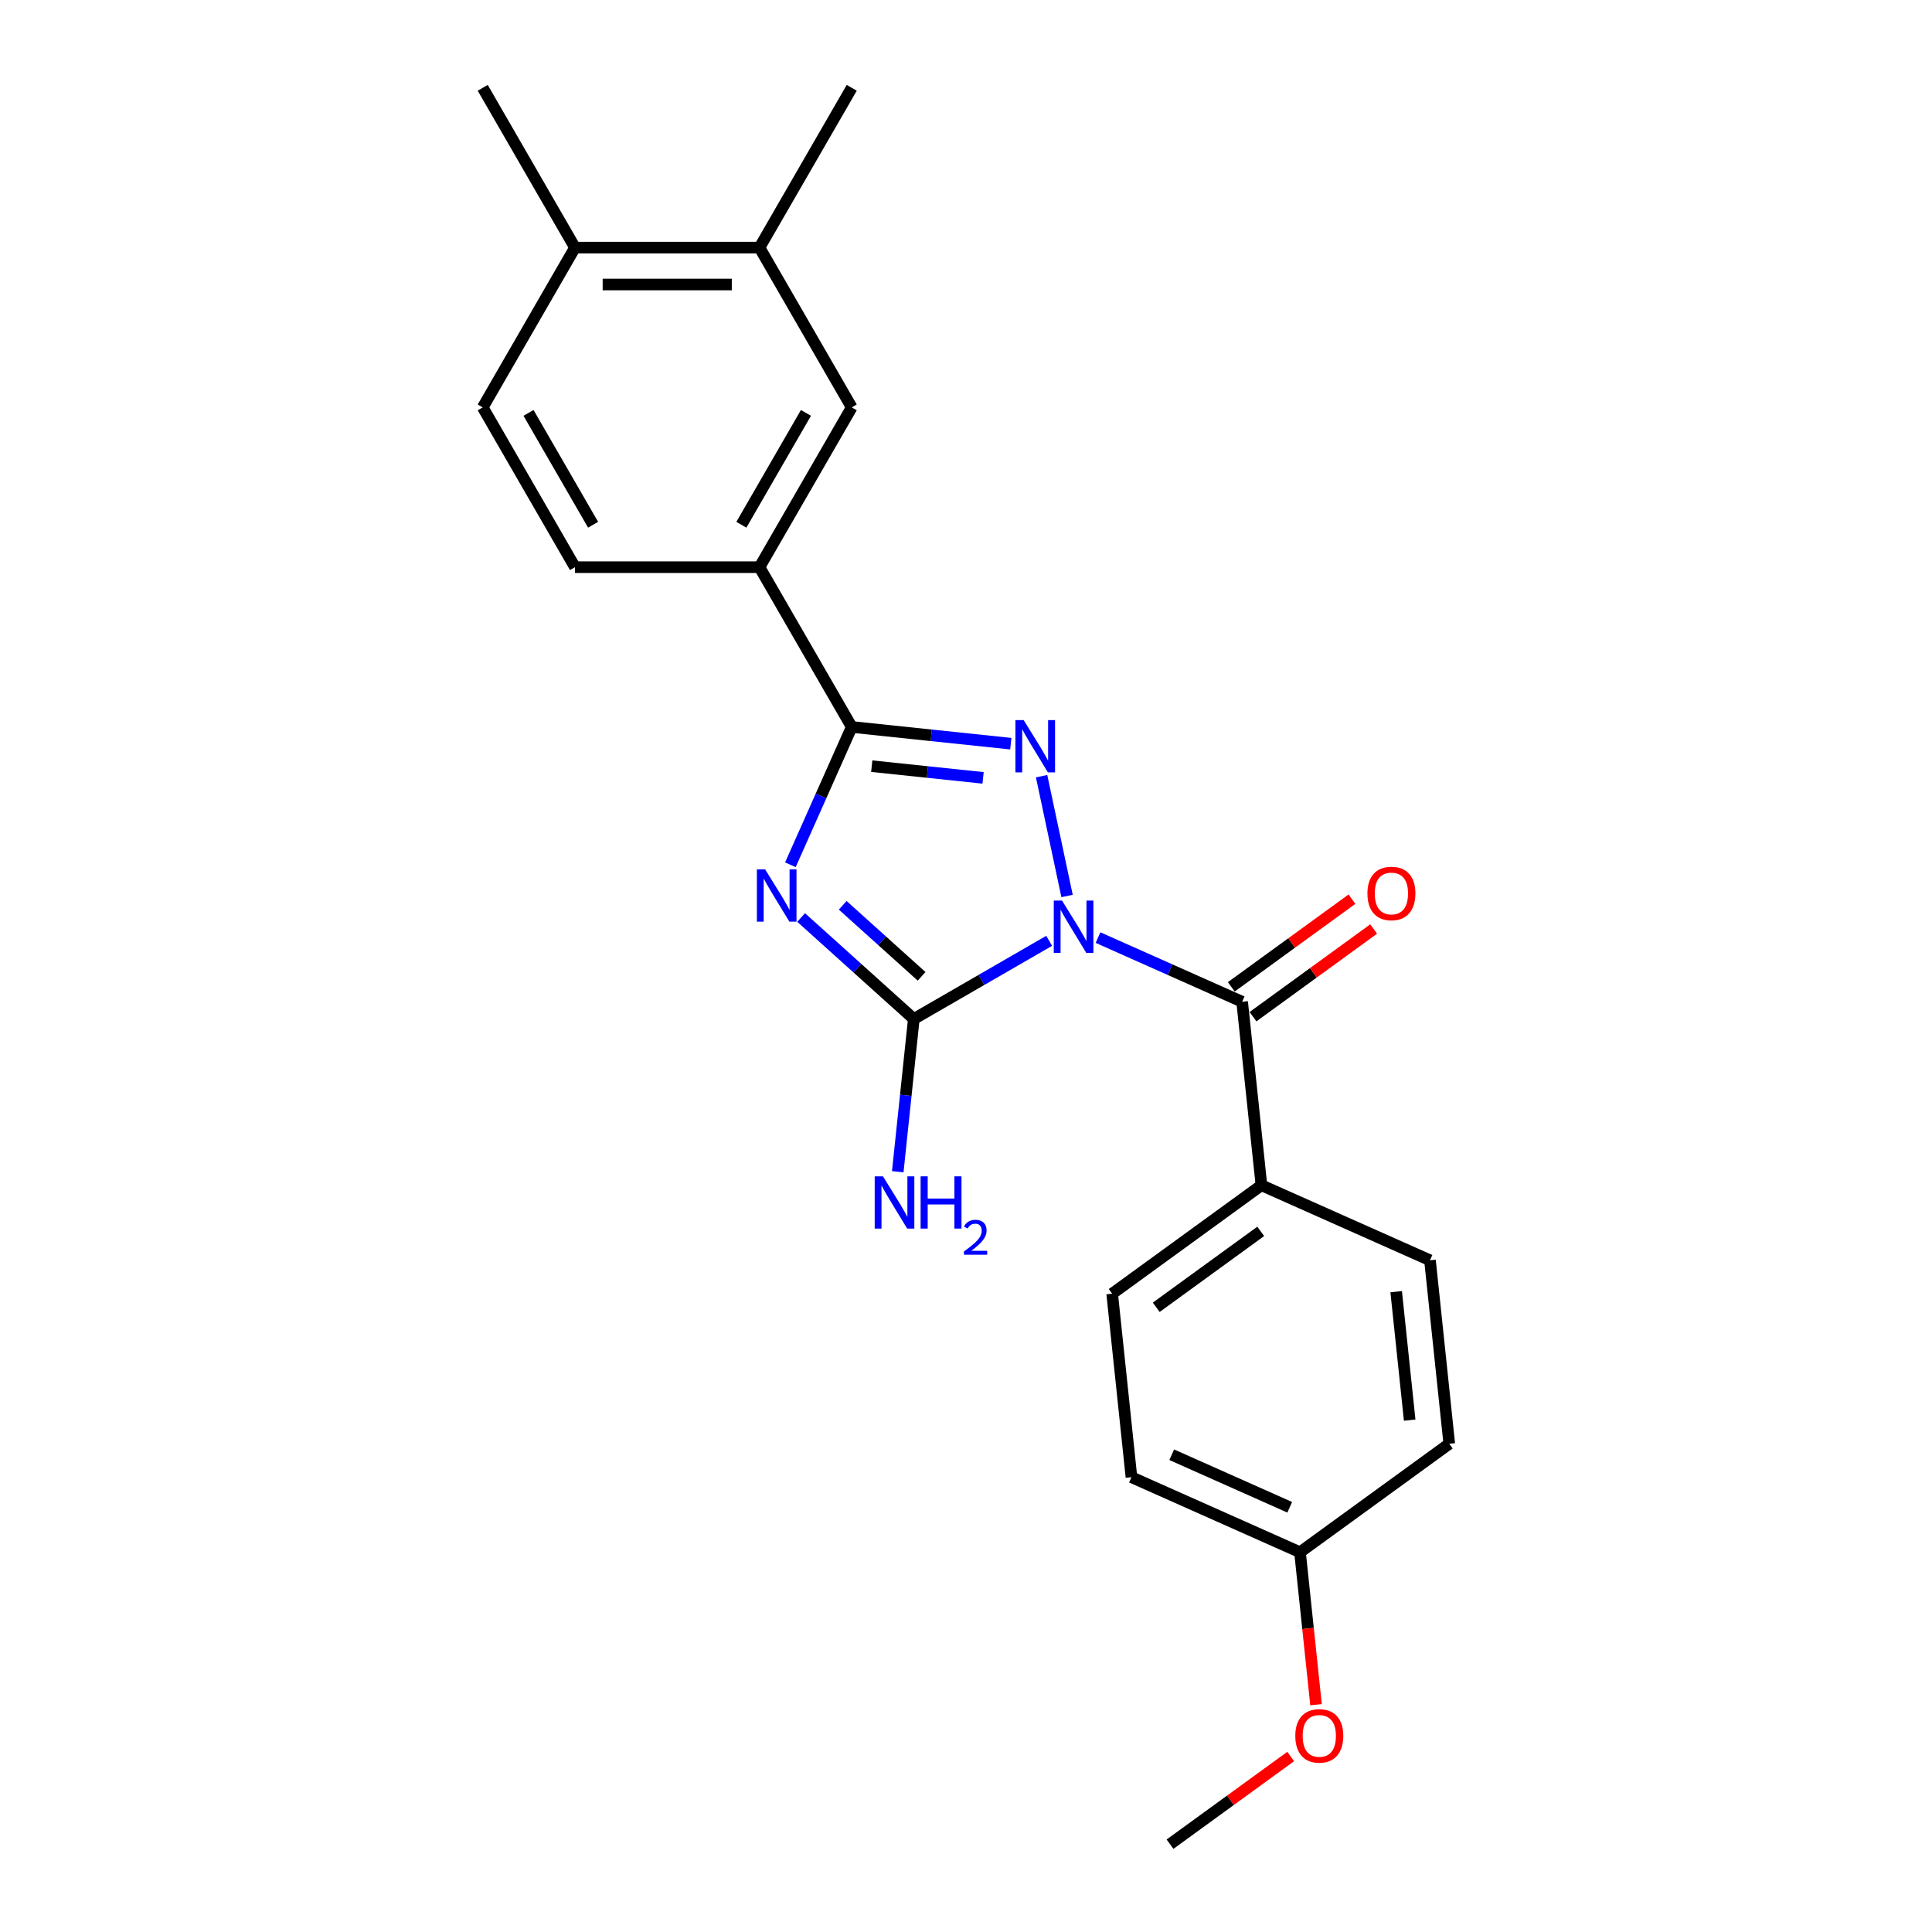<?xml version='1.0' encoding='iso-8859-1'?>
<svg version='1.1' baseProfile='full'
              xmlns='http://www.w3.org/2000/svg'
                      xmlns:rdkit='http://www.rdkit.org/xml'
                      xmlns:xlink='http://www.w3.org/1999/xlink'
                  xml:space='preserve'
width='1000px' height='1000px' viewBox='0 0 1000 1000'>
<!-- END OF HEADER -->
<rect style='opacity:1.0;fill:#FFFFFF;stroke:none' width='1000' height='1000' x='0' y='0'> </rect>
<path class='bond-1' d='M 552.308,463.757 L 539.13,401.758' style='fill:none;fill-rule:evenodd;stroke:#0000FF;stroke-width:6px;stroke-linecap:butt;stroke-linejoin:miter;stroke-opacity:1' />
<path class='bond-2' d='M 543.045,486.967 L 508.015,507.192' style='fill:none;fill-rule:evenodd;stroke:#0000FF;stroke-width:6px;stroke-linecap:butt;stroke-linejoin:miter;stroke-opacity:1' />
<path class='bond-2' d='M 508.015,507.192 L 472.985,527.416' style='fill:none;fill-rule:evenodd;stroke:#000000;stroke-width:6px;stroke-linecap:butt;stroke-linejoin:miter;stroke-opacity:1' />
<path class='bond-4' d='M 568.334,485.296 L 605.633,501.903' style='fill:none;fill-rule:evenodd;stroke:#0000FF;stroke-width:6px;stroke-linecap:butt;stroke-linejoin:miter;stroke-opacity:1' />
<path class='bond-4' d='M 605.633,501.903 L 642.932,518.51' style='fill:none;fill-rule:evenodd;stroke:#000000;stroke-width:6px;stroke-linecap:butt;stroke-linejoin:miter;stroke-opacity:1' />
<path class='bond-0' d='M 414.66,474.9 L 443.822,501.158' style='fill:none;fill-rule:evenodd;stroke:#0000FF;stroke-width:6px;stroke-linecap:butt;stroke-linejoin:miter;stroke-opacity:1' />
<path class='bond-0' d='M 443.822,501.158 L 472.985,527.416' style='fill:none;fill-rule:evenodd;stroke:#000000;stroke-width:6px;stroke-linecap:butt;stroke-linejoin:miter;stroke-opacity:1' />
<path class='bond-0' d='M 436.189,468.583 L 456.603,486.964' style='fill:none;fill-rule:evenodd;stroke:#0000FF;stroke-width:6px;stroke-linecap:butt;stroke-linejoin:miter;stroke-opacity:1' />
<path class='bond-0' d='M 456.603,486.964 L 477.016,505.345' style='fill:none;fill-rule:evenodd;stroke:#000000;stroke-width:6px;stroke-linecap:butt;stroke-linejoin:miter;stroke-opacity:1' />
<path class='bond-23' d='M 409.099,447.605 L 424.979,411.939' style='fill:none;fill-rule:evenodd;stroke:#0000FF;stroke-width:6px;stroke-linecap:butt;stroke-linejoin:miter;stroke-opacity:1' />
<path class='bond-23' d='M 424.979,411.939 L 440.858,376.272' style='fill:none;fill-rule:evenodd;stroke:#000000;stroke-width:6px;stroke-linecap:butt;stroke-linejoin:miter;stroke-opacity:1' />
<path class='bond-3' d='M 523.19,384.926 L 482.024,380.599' style='fill:none;fill-rule:evenodd;stroke:#0000FF;stroke-width:6px;stroke-linecap:butt;stroke-linejoin:miter;stroke-opacity:1' />
<path class='bond-3' d='M 482.024,380.599 L 440.858,376.272' style='fill:none;fill-rule:evenodd;stroke:#000000;stroke-width:6px;stroke-linecap:butt;stroke-linejoin:miter;stroke-opacity:1' />
<path class='bond-3' d='M 508.844,402.623 L 480.028,399.594' style='fill:none;fill-rule:evenodd;stroke:#0000FF;stroke-width:6px;stroke-linecap:butt;stroke-linejoin:miter;stroke-opacity:1' />
<path class='bond-3' d='M 480.028,399.594 L 451.212,396.566' style='fill:none;fill-rule:evenodd;stroke:#000000;stroke-width:6px;stroke-linecap:butt;stroke-linejoin:miter;stroke-opacity:1' />
<path class='bond-10' d='M 472.985,527.416 L 468.83,566.949' style='fill:none;fill-rule:evenodd;stroke:#000000;stroke-width:6px;stroke-linecap:butt;stroke-linejoin:miter;stroke-opacity:1' />
<path class='bond-10' d='M 468.83,566.949 L 464.675,606.482' style='fill:none;fill-rule:evenodd;stroke:#0000FF;stroke-width:6px;stroke-linecap:butt;stroke-linejoin:miter;stroke-opacity:1' />
<path class='bond-5' d='M 440.858,376.272 L 393.109,293.568' style='fill:none;fill-rule:evenodd;stroke:#000000;stroke-width:6px;stroke-linecap:butt;stroke-linejoin:miter;stroke-opacity:1' />
<path class='bond-7' d='M 642.932,518.51 L 652.914,613.485' style='fill:none;fill-rule:evenodd;stroke:#000000;stroke-width:6px;stroke-linecap:butt;stroke-linejoin:miter;stroke-opacity:1' />
<path class='bond-9' d='M 648.545,526.236 L 679.774,503.547' style='fill:none;fill-rule:evenodd;stroke:#000000;stroke-width:6px;stroke-linecap:butt;stroke-linejoin:miter;stroke-opacity:1' />
<path class='bond-9' d='M 679.774,503.547 L 711.003,480.857' style='fill:none;fill-rule:evenodd;stroke:#FF0000;stroke-width:6px;stroke-linecap:butt;stroke-linejoin:miter;stroke-opacity:1' />
<path class='bond-9' d='M 637.319,510.784 L 668.548,488.094' style='fill:none;fill-rule:evenodd;stroke:#000000;stroke-width:6px;stroke-linecap:butt;stroke-linejoin:miter;stroke-opacity:1' />
<path class='bond-9' d='M 668.548,488.094 L 699.777,465.405' style='fill:none;fill-rule:evenodd;stroke:#FF0000;stroke-width:6px;stroke-linecap:butt;stroke-linejoin:miter;stroke-opacity:1' />
<path class='bond-6' d='M 393.109,293.568 L 440.858,210.863' style='fill:none;fill-rule:evenodd;stroke:#000000;stroke-width:6px;stroke-linecap:butt;stroke-linejoin:miter;stroke-opacity:1' />
<path class='bond-6' d='M 383.731,271.612 L 417.155,213.719' style='fill:none;fill-rule:evenodd;stroke:#000000;stroke-width:6px;stroke-linecap:butt;stroke-linejoin:miter;stroke-opacity:1' />
<path class='bond-12' d='M 393.109,293.568 L 297.61,293.568' style='fill:none;fill-rule:evenodd;stroke:#000000;stroke-width:6px;stroke-linecap:butt;stroke-linejoin:miter;stroke-opacity:1' />
<path class='bond-8' d='M 440.858,210.863 L 393.109,128.159' style='fill:none;fill-rule:evenodd;stroke:#000000;stroke-width:6px;stroke-linecap:butt;stroke-linejoin:miter;stroke-opacity:1' />
<path class='bond-14' d='M 652.914,613.485 L 575.654,669.618' style='fill:none;fill-rule:evenodd;stroke:#000000;stroke-width:6px;stroke-linecap:butt;stroke-linejoin:miter;stroke-opacity:1' />
<path class='bond-14' d='M 652.552,637.357 L 598.47,676.65' style='fill:none;fill-rule:evenodd;stroke:#000000;stroke-width:6px;stroke-linecap:butt;stroke-linejoin:miter;stroke-opacity:1' />
<path class='bond-15' d='M 652.914,613.485 L 740.157,652.328' style='fill:none;fill-rule:evenodd;stroke:#000000;stroke-width:6px;stroke-linecap:butt;stroke-linejoin:miter;stroke-opacity:1' />
<path class='bond-20' d='M 393.109,128.159 L 440.858,45.455' style='fill:none;fill-rule:evenodd;stroke:#000000;stroke-width:6px;stroke-linecap:butt;stroke-linejoin:miter;stroke-opacity:1' />
<path class='bond-25' d='M 393.109,128.159 L 297.61,128.159' style='fill:none;fill-rule:evenodd;stroke:#000000;stroke-width:6px;stroke-linecap:butt;stroke-linejoin:miter;stroke-opacity:1' />
<path class='bond-25' d='M 378.784,147.259 L 311.935,147.259' style='fill:none;fill-rule:evenodd;stroke:#000000;stroke-width:6px;stroke-linecap:butt;stroke-linejoin:miter;stroke-opacity:1' />
<path class='bond-11' d='M 297.61,128.159 L 249.861,210.863' style='fill:none;fill-rule:evenodd;stroke:#000000;stroke-width:6px;stroke-linecap:butt;stroke-linejoin:miter;stroke-opacity:1' />
<path class='bond-21' d='M 297.61,128.159 L 249.861,45.455' style='fill:none;fill-rule:evenodd;stroke:#000000;stroke-width:6px;stroke-linecap:butt;stroke-linejoin:miter;stroke-opacity:1' />
<path class='bond-13' d='M 297.61,293.568 L 249.861,210.863' style='fill:none;fill-rule:evenodd;stroke:#000000;stroke-width:6px;stroke-linecap:butt;stroke-linejoin:miter;stroke-opacity:1' />
<path class='bond-13' d='M 306.989,271.612 L 273.564,213.719' style='fill:none;fill-rule:evenodd;stroke:#000000;stroke-width:6px;stroke-linecap:butt;stroke-linejoin:miter;stroke-opacity:1' />
<path class='bond-18' d='M 575.654,669.618 L 585.637,764.594' style='fill:none;fill-rule:evenodd;stroke:#000000;stroke-width:6px;stroke-linecap:butt;stroke-linejoin:miter;stroke-opacity:1' />
<path class='bond-17' d='M 740.157,652.328 L 750.139,747.304' style='fill:none;fill-rule:evenodd;stroke:#000000;stroke-width:6px;stroke-linecap:butt;stroke-linejoin:miter;stroke-opacity:1' />
<path class='bond-17' d='M 722.659,668.571 L 729.647,735.054' style='fill:none;fill-rule:evenodd;stroke:#000000;stroke-width:6px;stroke-linecap:butt;stroke-linejoin:miter;stroke-opacity:1' />
<path class='bond-16' d='M 672.879,803.437 L 750.139,747.304' style='fill:none;fill-rule:evenodd;stroke:#000000;stroke-width:6px;stroke-linecap:butt;stroke-linejoin:miter;stroke-opacity:1' />
<path class='bond-19' d='M 672.879,803.437 L 677.026,842.893' style='fill:none;fill-rule:evenodd;stroke:#000000;stroke-width:6px;stroke-linecap:butt;stroke-linejoin:miter;stroke-opacity:1' />
<path class='bond-19' d='M 677.026,842.893 L 681.173,882.35' style='fill:none;fill-rule:evenodd;stroke:#FF0000;stroke-width:6px;stroke-linecap:butt;stroke-linejoin:miter;stroke-opacity:1' />
<path class='bond-24' d='M 672.879,803.437 L 585.637,764.594' style='fill:none;fill-rule:evenodd;stroke:#000000;stroke-width:6px;stroke-linecap:butt;stroke-linejoin:miter;stroke-opacity:1' />
<path class='bond-24' d='M 667.561,780.162 L 606.492,752.972' style='fill:none;fill-rule:evenodd;stroke:#000000;stroke-width:6px;stroke-linecap:butt;stroke-linejoin:miter;stroke-opacity:1' />
<path class='bond-22' d='M 668.059,909.167 L 636.83,931.856' style='fill:none;fill-rule:evenodd;stroke:#FF0000;stroke-width:6px;stroke-linecap:butt;stroke-linejoin:miter;stroke-opacity:1' />
<path class='bond-22' d='M 636.83,931.856 L 605.601,954.545' style='fill:none;fill-rule:evenodd;stroke:#000000;stroke-width:6px;stroke-linecap:butt;stroke-linejoin:miter;stroke-opacity:1' />
<path  class='atom-0' d='M 549.711 466.144
L 558.574 480.469
Q 559.452 481.882, 560.866 484.442
Q 562.279 487.001, 562.355 487.154
L 562.355 466.144
L 565.946 466.144
L 565.946 493.189
L 562.241 493.189
L 552.729 477.528
Q 551.621 475.694, 550.437 473.593
Q 549.291 471.492, 548.947 470.843
L 548.947 493.189
L 545.433 493.189
L 545.433 466.144
L 549.711 466.144
' fill='#0000FF'/>
<path  class='atom-1' d='M 396.037 449.992
L 404.9 464.317
Q 405.778 465.731, 407.192 468.29
Q 408.605 470.849, 408.681 471.002
L 408.681 449.992
L 412.272 449.992
L 412.272 477.038
L 408.567 477.038
L 399.055 461.376
Q 397.947 459.542, 396.763 457.441
Q 395.617 455.34, 395.273 454.691
L 395.273 477.038
L 391.759 477.038
L 391.759 449.992
L 396.037 449.992
' fill='#0000FF'/>
<path  class='atom-2' d='M 529.856 372.732
L 538.718 387.057
Q 539.597 388.47, 541.01 391.03
Q 542.424 393.589, 542.5 393.742
L 542.5 372.732
L 546.091 372.732
L 546.091 399.777
L 542.385 399.777
L 532.874 384.116
Q 531.766 382.282, 530.582 380.181
Q 529.436 378.08, 529.092 377.431
L 529.092 399.777
L 525.578 399.777
L 525.578 372.732
L 529.856 372.732
' fill='#0000FF'/>
<path  class='atom-10' d='M 707.777 462.453
Q 707.777 455.959, 710.986 452.33
Q 714.195 448.701, 720.192 448.701
Q 726.19 448.701, 729.398 452.33
Q 732.607 455.959, 732.607 462.453
Q 732.607 469.024, 729.36 472.767
Q 726.113 476.472, 720.192 476.472
Q 714.233 476.472, 710.986 472.767
Q 707.777 469.062, 707.777 462.453
M 720.192 473.416
Q 724.318 473.416, 726.533 470.666
Q 728.787 467.878, 728.787 462.453
Q 728.787 457.143, 726.533 454.47
Q 724.318 451.757, 720.192 451.757
Q 716.067 451.757, 713.813 454.431
Q 711.597 457.105, 711.597 462.453
Q 711.597 467.916, 713.813 470.666
Q 716.067 473.416, 720.192 473.416
' fill='#FF0000'/>
<path  class='atom-11' d='M 457.024 608.869
L 465.887 623.194
Q 466.765 624.608, 468.179 627.167
Q 469.592 629.726, 469.669 629.879
L 469.669 608.869
L 473.259 608.869
L 473.259 635.915
L 469.554 635.915
L 460.042 620.253
Q 458.934 618.419, 457.75 616.318
Q 456.604 614.217, 456.26 613.568
L 456.26 635.915
L 452.746 635.915
L 452.746 608.869
L 457.024 608.869
' fill='#0000FF'/>
<path  class='atom-11' d='M 476.506 608.869
L 480.173 608.869
L 480.173 620.367
L 494.002 620.367
L 494.002 608.869
L 497.669 608.869
L 497.669 635.915
L 494.002 635.915
L 494.002 623.423
L 480.173 623.423
L 480.173 635.915
L 476.506 635.915
L 476.506 608.869
' fill='#0000FF'/>
<path  class='atom-11' d='M 498.98 634.966
Q 499.635 633.277, 501.198 632.344
Q 502.762 631.386, 504.93 631.386
Q 507.627 631.386, 509.14 632.848
Q 510.653 634.31, 510.653 636.907
Q 510.653 639.554, 508.686 642.025
Q 506.745 644.496, 502.711 647.42
L 510.955 647.42
L 510.955 649.437
L 498.929 649.437
L 498.929 647.748
Q 502.257 645.378, 504.224 643.613
Q 506.216 641.849, 507.174 640.26
Q 508.132 638.672, 508.132 637.033
Q 508.132 635.319, 507.274 634.361
Q 506.417 633.403, 504.93 633.403
Q 503.493 633.403, 502.535 633.982
Q 501.577 634.562, 500.896 635.848
L 498.98 634.966
' fill='#0000FF'/>
<path  class='atom-20' d='M 670.447 898.489
Q 670.447 891.995, 673.655 888.366
Q 676.864 884.737, 682.861 884.737
Q 688.859 884.737, 692.068 888.366
Q 695.276 891.995, 695.276 898.489
Q 695.276 905.059, 692.029 908.803
Q 688.782 912.508, 682.861 912.508
Q 676.902 912.508, 673.655 908.803
Q 670.447 905.098, 670.447 898.489
M 682.861 909.452
Q 686.987 909.452, 689.203 906.702
Q 691.456 903.913, 691.456 898.489
Q 691.456 893.179, 689.203 890.505
Q 686.987 887.793, 682.861 887.793
Q 678.736 887.793, 676.482 890.467
Q 674.267 893.141, 674.267 898.489
Q 674.267 903.952, 676.482 906.702
Q 678.736 909.452, 682.861 909.452
' fill='#FF0000'/>
</svg>
